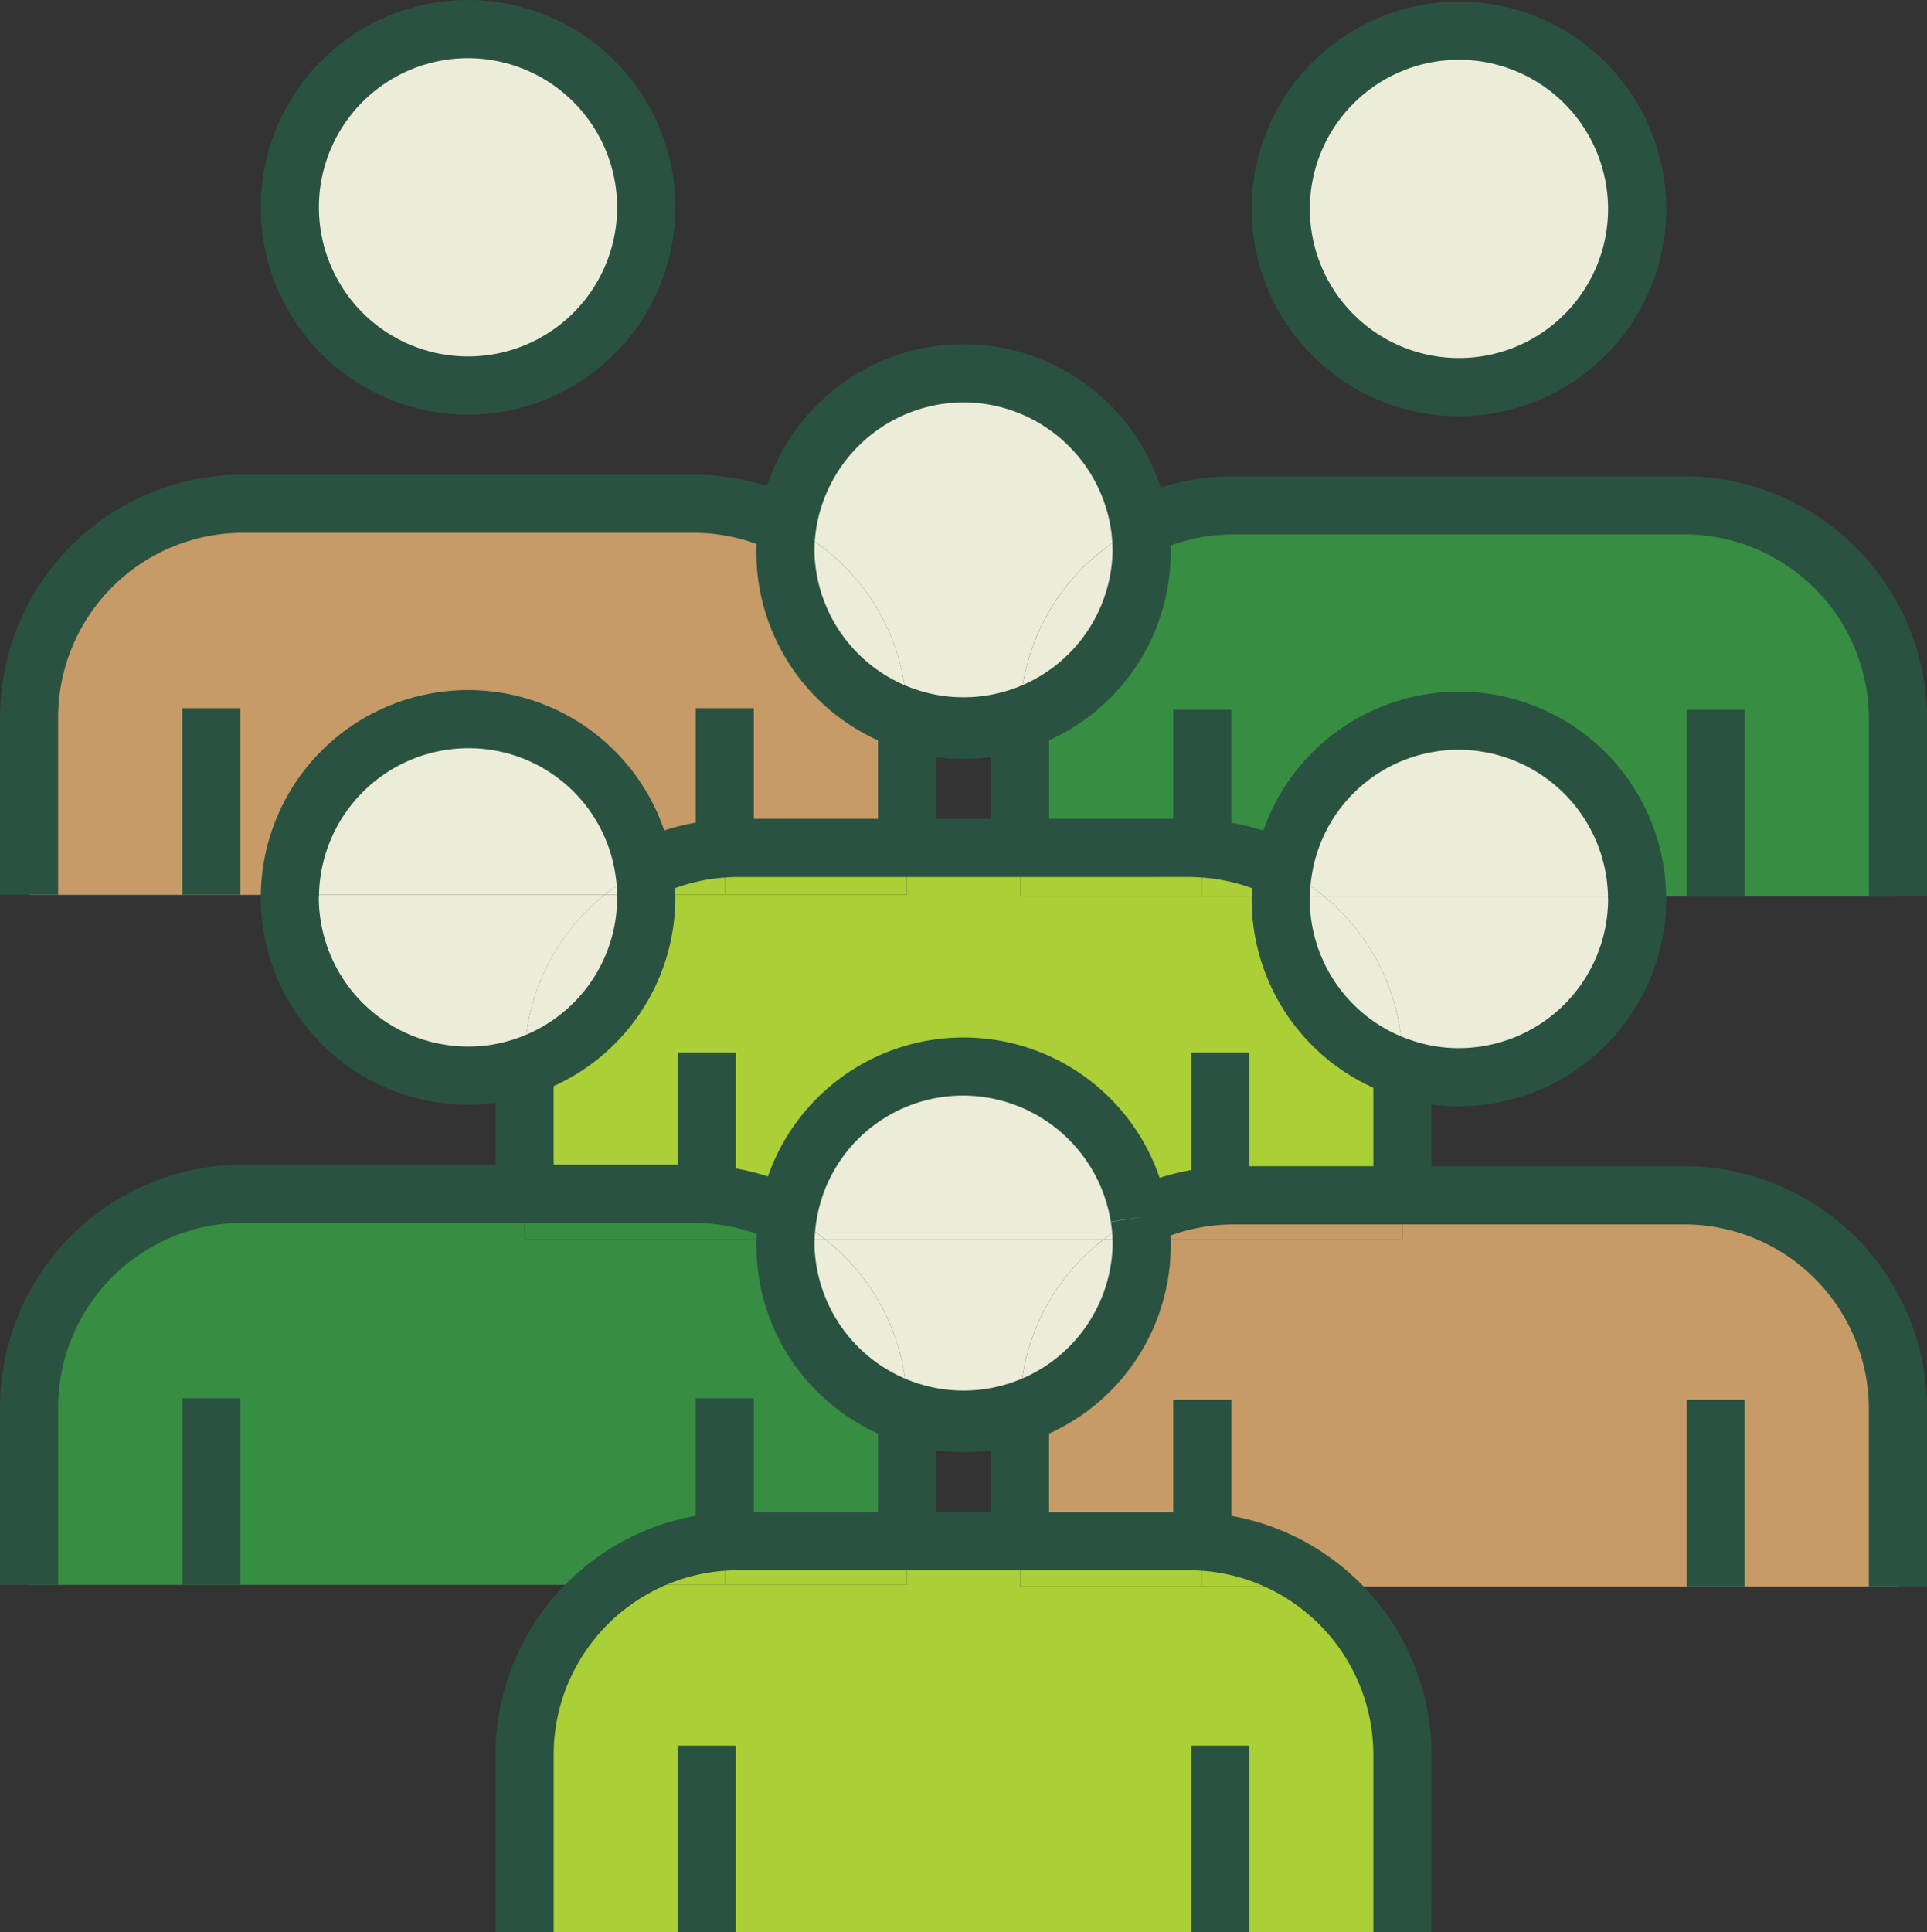 <?xml version="1.0" encoding="UTF-8"?> <svg xmlns="http://www.w3.org/2000/svg" xmlns:xlink="http://www.w3.org/1999/xlink" id="Group_345" data-name="Group 345" width="201.59" height="202.104" viewBox="0 0 201.59 202.104"><rect x="0" y="0" width="201.59" height="202.104" fill="#333333" stroke="none"/><defs><clipPath id="clip-path"><rect id="Rectangle_151" data-name="Rectangle 151" width="201.59" height="202.103" fill="none"></rect></clipPath></defs><g id="Group_340" data-name="Group 340" transform="translate(0 0)" clip-path="url(#clip-path)"><path id="Path_177" data-name="Path 177" d="M54.6,82.224l-2.1-.91a22.381,22.381,0,0,0-6.374-1.352c-.468-.028-.939-.049-1.419-.049H27.068V66.587A18.629,18.629,0,0,0,39.8,48.914a2.327,2.327,0,0,0-.01-.266H67.077v-4.9H78.895v5.073h27.289a2.291,2.291,0,0,0-.01.264A18.629,18.629,0,0,0,118.9,66.753V80.079H101.259c-.48,0-.951.02-1.419.049A22.318,22.318,0,0,0,91.4,82.37a18.632,18.632,0,0,0-36.8-.146" transform="translate(27.81 44.944)" fill="#abd037"></path><path id="Path_178" data-name="Path 178" d="M27.068,66.323V61.585H44.713c.478,0,.949.018,1.419.049v4.689Z" transform="translate(27.81 63.274)" fill="#378e43"></path><path id="Path_179" data-name="Path 179" d="M93.344,61.989H75.7c-.478,0-.949.02-1.419.049a22.3,22.3,0,0,0-8.44,2.242A18.638,18.638,0,0,0,28.789,66.9H1.5V48.348A22.368,22.368,0,0,1,23.873,25.986H70.98a22.361,22.361,0,0,1,7.8,1.4,19.832,19.832,0,0,1,2.036.882,19.215,19.215,0,0,0-.195,2.723A18.629,18.629,0,0,0,93.344,48.663Z" transform="translate(1.541 26.699)" fill="#c79b67"></path><path id="Path_180" data-name="Path 180" d="M65.359,64.52A18.617,18.617,0,0,1,52.631,82.193v-.478a22.306,22.306,0,0,1,7.755-16.931c.351-.3.7-.586,1.066-.862h3.9c.01.2.01.4.01.6" transform="translate(54.074 65.675)" fill="#ececd9"></path><path id="Path_181" data-name="Path 181" d="M65.359,29.754A18.617,18.617,0,0,1,52.631,47.427v-.146A22.359,22.359,0,0,1,65.183,27.189a18.47,18.47,0,0,1,.176,2.565" transform="translate(54.074 27.935)" fill="#ececd9"></path><path id="Path_182" data-name="Path 182" d="M52.631,84.245V79.507H70.276c.478,0,.949.018,1.429.049v4.689Z" transform="translate(54.074 81.687)" fill="#abd037"></path><path id="Path_183" data-name="Path 183" d="M73.764,73.067H44.516a21.255,21.255,0,0,0-3.868-2.429,18.633,18.633,0,0,1,36.8.148c.01,0,0,.01,0,.01a21.577,21.577,0,0,0-3.682,2.271" transform="translate(41.763 56.53)" fill="#ececd9"></path><path id="Path_184" data-name="Path 184" d="M41.54,54.31a22.373,22.373,0,0,0-2.027,9.312v.48a18.223,18.223,0,0,1-5.914.969A18.65,18.65,0,0,1,14.956,46.428a2.291,2.291,0,0,1,.01-.264H47.9c-.215.176-.43.353-.637.529A22.536,22.536,0,0,0,41.54,54.31" transform="translate(15.366 47.43)" fill="#ececd9"></path><path id="Path_185" data-name="Path 185" d="M62.981,82.193a18.5,18.5,0,0,1-11.818,0v-.647a22.358,22.358,0,0,0-7.755-16.929c-.276-.245-.56-.47-.852-.7H71.8c-.361.274-.714.558-1.066.862a22.316,22.316,0,0,0-7.755,16.929Z" transform="translate(43.724 65.675)" fill="#ececd9"></path><path id="Path_186" data-name="Path 186" d="M52.011,52.863a21.769,21.769,0,0,0-4.1,2.613H14.96a18.638,18.638,0,0,1,37.051-2.613" transform="translate(15.37 38.116)" fill="#ececd9"></path><path id="Path_187" data-name="Path 187" d="M82.025,66.239H62.961V61.716c.47-.03.941-.049,1.419-.049H82.025Z" transform="translate(64.687 63.358)" fill="#c79b67"></path><path id="Path_188" data-name="Path 188" d="M53.251,47.507A18.629,18.629,0,0,1,40.523,29.834a19.215,19.215,0,0,1,.195-2.723A22.016,22.016,0,0,1,45.5,30.264a22.361,22.361,0,0,1,7.755,16.929Z" transform="translate(41.634 27.855)" fill="#ececd9"></path><path id="Path_189" data-name="Path 189" d="M59.013,66.214a17.4,17.4,0,0,0-.215-2.271s.01-.01,0-.01a22.261,22.261,0,0,1,8.44-2.242v4.523Z" transform="translate(60.41 63.383)" fill="#c79b67"></path><path id="Path_190" data-name="Path 190" d="M125.4,66.977h-8.215a18.635,18.635,0,0,0-37.023-2.761,19.619,19.619,0,0,0-2.094-.91A22.4,22.4,0,0,0,71.7,61.953c-.481-.028-.951-.049-1.429-.049H52.631V48.578A18.642,18.642,0,0,0,65.183,28.341a22.267,22.267,0,0,1,9.811-2.273H122.1a22.372,22.372,0,0,1,22.375,22.364V66.977Z" transform="translate(54.074 26.783)" fill="#378e43"></path><path id="Path_191" data-name="Path 191" d="M53.251,82.193A18.629,18.629,0,0,1,40.523,64.52c0-.2,0-.4.008-.6h4.114c.294.225.578.45.852.7a22.358,22.358,0,0,1,7.755,16.929Z" transform="translate(41.634 65.675)" fill="#ececd9"></path><path id="Path_192" data-name="Path 192" d="M103.234,55.56H70.491a21.531,21.531,0,0,0-4.28-2.761,18.635,18.635,0,0,1,37.023,2.761" transform="translate(68.027 38.201)" fill="#ececd9"></path><path id="Path_193" data-name="Path 193" d="M31.419,84.054a22.262,22.262,0,0,1,12.122-4.523v4.523Z" transform="translate(32.281 81.712)" fill="#abd037"></path><path id="Path_194" data-name="Path 194" d="M82.431,65.154a18.178,18.178,0,0,1-5.914-.969v-.647a22.358,22.358,0,0,0-7.755-16.929c-.146-.128-.294-.245-.44-.363h32.743c.008.089.008.176.008.266A18.649,18.649,0,0,1,82.431,65.154" transform="translate(70.195 47.514)" fill="#ececd9"></path><path id="Path_195" data-name="Path 195" d="M40.528,65.153a17.761,17.761,0,0,1,.245-2.429,21.308,21.308,0,0,1,3.866,2.429Z" transform="translate(41.639 64.444)" fill="#ececd9"></path><path id="Path_196" data-name="Path 196" d="M64.971,55.575a18.5,18.5,0,0,1-11.818,0v-.314A22.361,22.361,0,0,0,45.4,38.332a22.016,22.016,0,0,0-4.779-3.153,18.64,18.64,0,0,1,36.9.156A22.339,22.339,0,0,0,64.971,55.429Z" transform="translate(41.734 19.786)" fill="#ececd9"></path><path id="Path_197" data-name="Path 197" d="M35.529,47.488H31.211a21.668,21.668,0,0,1,4.1-2.613,16.569,16.569,0,0,1,.215,2.613" transform="translate(32.067 46.106)" fill="#ececd9"></path><path id="Path_198" data-name="Path 198" d="M78.814,64.185A18.629,18.629,0,0,1,66.086,46.512c0-.089,0-.176.008-.266h4.525c.146.118.294.235.44.363a22.358,22.358,0,0,1,7.755,16.929Z" transform="translate(67.898 47.514)" fill="#ececd9"></path><path id="Path_199" data-name="Path 199" d="M42.845,62.959l2.1.91A17.76,17.76,0,0,0,44.7,66.3H36.471V61.609a22.324,22.324,0,0,1,6.374,1.35" transform="translate(37.471 63.299)" fill="#378e43"></path><path id="Path_200" data-name="Path 200" d="M52.631,48.817V43.744H70.276c.478,0,.949.02,1.429.049v5.024Z" transform="translate(54.074 44.944)" fill="#abd037"></path><path id="Path_201" data-name="Path 201" d="M27.068,64.1v-.481a22.316,22.316,0,0,1,7.755-16.929c.2-.176.422-.353.637-.529h4.329c.008.091.008.176.008.266A18.629,18.629,0,0,1,27.068,64.1" transform="translate(27.81 47.429)" fill="#ececd9"></path><path id="Path_202" data-name="Path 202" d="M80.616,66.921A18.627,18.627,0,0,0,93.344,84.594V97.92H75.7c-.48,0-.951.02-1.421.049a22.264,22.264,0,0,0-12.122,4.525H1.5V83.949A22.368,22.368,0,0,1,23.875,61.585H53.337v4.738H80.626c-.01.2-.01.4-.01.6" transform="translate(1.541 63.274)" fill="#378e43"></path><path id="Path_203" data-name="Path 203" d="M46.132,120.416H27.068V101.871a22.316,22.316,0,0,1,7.755-16.929c.343-.3.706-.588,1.066-.862H67.075V79.507h11.82v4.74h31.4c.294.225.578.45.852.7a22.358,22.358,0,0,1,7.755,16.929v18.545H46.132Z" transform="translate(27.81 81.687)" fill="#abd037"></path><path id="Path_204" data-name="Path 204" d="M92.639,66.239V61.667H122.1a22.368,22.368,0,0,1,22.375,22.362v18.545H84.033A22.25,22.25,0,0,0,71.7,97.885c-.478-.028-.949-.049-1.429-.049H52.63V84.51A18.618,18.618,0,0,0,65.36,66.837c0-.2,0-.4-.01-.6H92.639Z" transform="translate(54.073 63.358)" fill="#c79b67"></path><path id="Path_205" data-name="Path 205" d="M103.372,20.225A18.643,18.643,0,1,1,84.73,1.583a18.649,18.649,0,0,1,18.642,18.642" transform="translate(67.898 1.627)" fill="#ececd9"></path><path id="Path_206" data-name="Path 206" d="M41.675,43.768v4.856H33.45a16.331,16.331,0,0,0-.215-2.613,22.261,22.261,0,0,1,8.44-2.242" transform="translate(34.146 44.969)" fill="#abd037"></path><path id="Path_207" data-name="Path 207" d="M56.462,79.507v4.572H37.4V79.556c.47-.028.941-.049,1.419-.049Z" transform="translate(38.423 81.687)" fill="#abd037"></path><path id="Path_208" data-name="Path 208" d="M70.614,47.645H66.091a17.223,17.223,0,0,1,.243-2.761,21.531,21.531,0,0,1,4.28,2.761" transform="translate(67.903 46.115)" fill="#ececd9"></path><path id="Path_209" data-name="Path 209" d="M56.462,43.744V48.65H37.4V43.793c.47-.028.941-.049,1.419-.049Z" transform="translate(38.423 44.944)" fill="#abd037"></path><path id="Path_210" data-name="Path 210" d="M62.039,79.531A22.211,22.211,0,0,1,74.366,84.22H62.039Z" transform="translate(63.74 81.712)" fill="#abd037"></path><path id="Path_211" data-name="Path 211" d="M62.039,43.768a22.454,22.454,0,0,1,6.364,1.35,20.275,20.275,0,0,1,2.1.912,16.993,16.993,0,0,0-.245,2.761H62.039Z" transform="translate(63.74 44.969)" fill="#abd037"></path><path id="Path_212" data-name="Path 212" d="M60.664,62.8a17.119,17.119,0,0,1,.215,2.273h-3.9A21.8,21.8,0,0,1,60.664,62.8" transform="translate(58.544 64.523)" fill="#ececd9"></path><path id="Path_213" data-name="Path 213" d="M33.6,1.5A18.643,18.643,0,1,1,14.956,20.142,18.636,18.636,0,0,1,33.6,1.5" transform="translate(15.366 1.542)" fill="#ececd9"></path><path id="Path_214" data-name="Path 214" d="M35.138,43.369A21.684,21.684,0,1,1,56.824,21.683,21.709,21.709,0,0,1,35.138,43.369m0-37.286a15.6,15.6,0,1,0,15.6,15.6,15.619,15.619,0,0,0-15.6-15.6" transform="translate(13.824 0)" fill="#2a5241"></path><path id="Path_215" data-name="Path 215" d="M6.082,68.436H0V49.892A25.57,25.57,0,0,1,2.315,39.315a25.388,25.388,0,0,1,23.1-14.829H72.523a25.376,25.376,0,0,1,8.854,1.59,23.407,23.407,0,0,1,2.338,1.014l-2.721,5.442a16.431,16.431,0,0,0-1.725-.75,19.334,19.334,0,0,0-6.745-1.212H25.416A19.345,19.345,0,0,0,6.082,49.892Z" transform="translate(0 25.158)" fill="#2a5241"></path><rect id="Rectangle_133" data-name="Rectangle 133" width="6.082" height="13.326" transform="translate(91.846 75.361)" fill="#2a5241"></rect><rect id="Rectangle_134" data-name="Rectangle 134" width="6.082" height="14.666" transform="translate(72.78 74.07)" fill="#2a5241"></rect><rect id="Rectangle_135" data-name="Rectangle 135" width="6.082" height="19.524" transform="translate(19.074 74.07)" fill="#2a5241"></rect><path id="Path_216" data-name="Path 216" d="M86.269,43.451a21.684,21.684,0,1,1,21.683-21.683A21.708,21.708,0,0,1,86.269,43.451m0-37.286a15.6,15.6,0,1,0,15.6,15.6,15.619,15.619,0,0,0-15.6-15.6" transform="translate(66.357 0.085)" fill="#2a5241"></path><rect id="Rectangle_136" data-name="Rectangle 136" width="6.082" height="13.326" transform="translate(103.664 75.361)" fill="#2a5241"></rect><path id="Path_217" data-name="Path 217" d="M141.834,68.518h-6.082V49.974A19.329,19.329,0,0,0,116.42,30.65H69.311a19.335,19.335,0,0,0-8.471,1.963l-2.678-5.462a25.468,25.468,0,0,1,11.149-2.583H116.42a25.414,25.414,0,0,1,25.414,25.406Z" transform="translate(59.757 25.242)" fill="#2a5241"></path><rect id="Rectangle_137" data-name="Rectangle 137" width="6.082" height="19.524" transform="translate(176.434 74.236)" fill="#2a5241"></rect><rect id="Rectangle_138" data-name="Rectangle 138" width="6.082" height="14.5" transform="translate(122.738 74.236)" fill="#2a5241"></rect><path id="Path_218" data-name="Path 218" d="M60.707,61.127a21.139,21.139,0,0,1-6.9-1.135,21.626,21.626,0,0,1-14.78-20.55,22.224,22.224,0,0,1,.227-3.155,21.681,21.681,0,0,1,42.927.176,22.049,22.049,0,0,1,.2,2.978A21.613,21.613,0,0,1,67.57,60a21.079,21.079,0,0,1-6.863,1.125m0-37.286A15.68,15.68,0,0,0,45.27,37.162a15.85,15.85,0,0,0-.164,2.279,15.6,15.6,0,0,0,31.192,0,15.761,15.761,0,0,0-.146-2.147l0-.006A15.633,15.633,0,0,0,60.707,23.84" transform="translate(40.094 18.245)" fill="#2a5241"></path><rect id="Rectangle_139" data-name="Rectangle 139" width="6.082" height="13.326" transform="translate(51.837 111.532)" fill="#2a5241"></rect><path id="Path_219" data-name="Path 219" d="M99.4,50.309a16.617,16.617,0,0,0-1.774-.77,19.333,19.333,0,0,0-5.5-1.17c-.41-.024-.819-.043-1.237-.043H43.776c-.416,0-.825.018-1.233.043a19.143,19.143,0,0,0-7.283,1.936l-2.688-5.456a25.2,25.2,0,0,1,9.592-2.55c.537-.032,1.07-.055,1.612-.055H90.885c.539,0,1.068.022,1.61.055a25.462,25.462,0,0,1,7.238,1.535,22.866,22.866,0,0,1,2.415,1.05Z" transform="translate(33.465 43.403)" fill="#2a5241"></path><rect id="Rectangle_140" data-name="Rectangle 140" width="6.082" height="13.326" transform="translate(143.671 111.699)" fill="#2a5241"></rect><rect id="Rectangle_141" data-name="Rectangle 141" width="6.082" height="15.001" transform="translate(124.607 110.073)" fill="#2a5241"></rect><rect id="Rectangle_142" data-name="Rectangle 142" width="6.082" height="14.833" transform="translate(70.901 110.075)" fill="#2a5241"></rect><path id="Path_220" data-name="Path 220" d="M35.138,78.968A21.709,21.709,0,0,1,13.455,57.282c0-.136,0-.272.012-.41a21.679,21.679,0,0,1,43.095-2.934,19.463,19.463,0,0,1,.251,2.958c.008.128.01.257.01.385A21.637,21.637,0,0,1,42.017,77.84a21.105,21.105,0,0,1-6.879,1.127m0-37.286A15.652,15.652,0,0,0,19.547,57.059l-.02.3A15.619,15.619,0,0,0,35.138,72.885a15.151,15.151,0,0,0,4.929-.8,15.575,15.575,0,0,0,10.674-14.8l-.018-.168.008-.1a13.325,13.325,0,0,0-.176-2.133,15.5,15.5,0,0,0-15.417-13.2" transform="translate(13.824 36.576)" fill="#2a5241"></path><path id="Path_221" data-name="Path 221" d="M6.082,104.034H0V85.49A25.57,25.57,0,0,1,2.315,74.913a25.388,25.388,0,0,1,23.1-14.829H72.523c.543,0,1.075.022,1.606.055a25.492,25.492,0,0,1,7.244,1.535l2.25.973L81.2,68.224l-2.094-.91a19.3,19.3,0,0,0-5.354-1.1c-.4-.024-.811-.043-1.229-.043H25.416A19.345,19.345,0,0,0,6.082,85.49Z" transform="translate(0 61.732)" fill="#2a5241"></path><rect id="Rectangle_143" data-name="Rectangle 143" width="6.082" height="13.326" transform="translate(91.846 147.868)" fill="#2a5241"></rect><rect id="Rectangle_144" data-name="Rectangle 144" width="6.082" height="15.001" transform="translate(72.78 146.242)" fill="#2a5241"></rect><rect id="Rectangle_145" data-name="Rectangle 145" width="6.082" height="19.524" transform="translate(19.074 146.242)" fill="#2a5241"></rect><path id="Path_222" data-name="Path 222" d="M86.269,79.05a21.206,21.206,0,0,1-6.9-1.133A21.632,21.632,0,0,1,64.586,57.364c0-.134,0-.27.012-.4a19.9,19.9,0,0,1,.286-3.143,21.675,21.675,0,0,1,43.056,3.136c.01.138.012.274.012.41A21.709,21.709,0,0,1,86.269,79.05m0-37.286A15.518,15.518,0,0,0,70.881,54.828a14.21,14.21,0,0,0-.2,2.305l-.02.306a15.564,15.564,0,0,0,10.66,14.715,15.137,15.137,0,0,0,4.951.813,15.619,15.619,0,0,0,15.6-15.6l-.016-.148.006-.075A15.649,15.649,0,0,0,86.269,41.763" transform="translate(66.357 36.66)" fill="#2a5241"></path><rect id="Rectangle_146" data-name="Rectangle 146" width="6.082" height="13.326" transform="translate(103.664 147.868)" fill="#2a5241"></rect><path id="Path_223" data-name="Path 223" d="M141.861,104.116h-6.082V85.572a19.329,19.329,0,0,0-19.331-19.323H69.339c-.414,0-.819.018-1.227.045a19.114,19.114,0,0,0-7.289,1.934l-2.688-5.456a25.192,25.192,0,0,1,9.6-2.548c.531-.034,1.064-.057,1.608-.057h47.109a25.414,25.414,0,0,1,25.414,25.406Z" transform="translate(59.729 61.816)" fill="#2a5241"></path><rect id="Rectangle_147" data-name="Rectangle 147" width="6.082" height="19.524" transform="translate(176.434 146.408)" fill="#2a5241"></rect><rect id="Rectangle_148" data-name="Rectangle 148" width="6.082" height="14.835" transform="translate(122.738 146.408)" fill="#2a5241"></rect><path id="Path_224" data-name="Path 224" d="M60.707,96.89a21.173,21.173,0,0,1-6.9-1.133,21.63,21.63,0,0,1-14.78-20.55c0-.247,0-.5.014-.752a20.445,20.445,0,0,1,.282-2.792,21.674,21.674,0,0,1,42.8.2h0a19.9,19.9,0,0,1,.251,2.666c.008.172.01.43.01.677A21.613,21.613,0,0,1,67.57,95.764a21.061,21.061,0,0,1-6.863,1.125m0-37.286A15.518,15.518,0,0,0,45.319,72.668a14.944,14.944,0,0,0-.2,2.042c-.01.2-.008.351-.008.5a15.6,15.6,0,0,0,31.192,0c0-.146,0-.3-.006-.444a14.375,14.375,0,0,0-.18-1.946l4.768-.762-4.771.738A15.688,15.688,0,0,0,60.707,59.6" transform="translate(40.094 54.989)" fill="#2a5241"></path><path id="Path_225" data-name="Path 225" d="M123.484,121.957H117.4V103.413a19.3,19.3,0,0,0-6.7-14.626c-.264-.235-.489-.412-.72-.59a19.189,19.189,0,0,0-10.662-4.063c-.416-.026-.823-.045-1.239-.045H50.972c-.414,0-.821.018-1.227.045a19.114,19.114,0,0,0-10.468,3.9c-.312.235-.612.468-.9.72A19.478,19.478,0,0,0,33.4,95.376a19.192,19.192,0,0,0-1.746,8.037v18.545H25.568V103.413a25.358,25.358,0,0,1,8.805-19.23c.371-.33.795-.665,1.221-.987a25.185,25.185,0,0,1,13.768-5.131c.531-.034,1.066-.057,1.61-.057H98.081c.541,0,1.073.022,1.618.057a25.237,25.237,0,0,1,14.014,5.33c.335.257.679.531,1.01.827a25.349,25.349,0,0,1,8.763,19.192Z" transform="translate(26.269 80.146)" fill="#2a5241"></path><rect id="Rectangle_149" data-name="Rectangle 149" width="6.082" height="19.524" transform="translate(124.607 182.579)" fill="#2a5241"></rect><rect id="Rectangle_150" data-name="Rectangle 150" width="6.082" height="19.524" transform="translate(70.901 182.579)" fill="#2a5241"></rect></g></svg> 